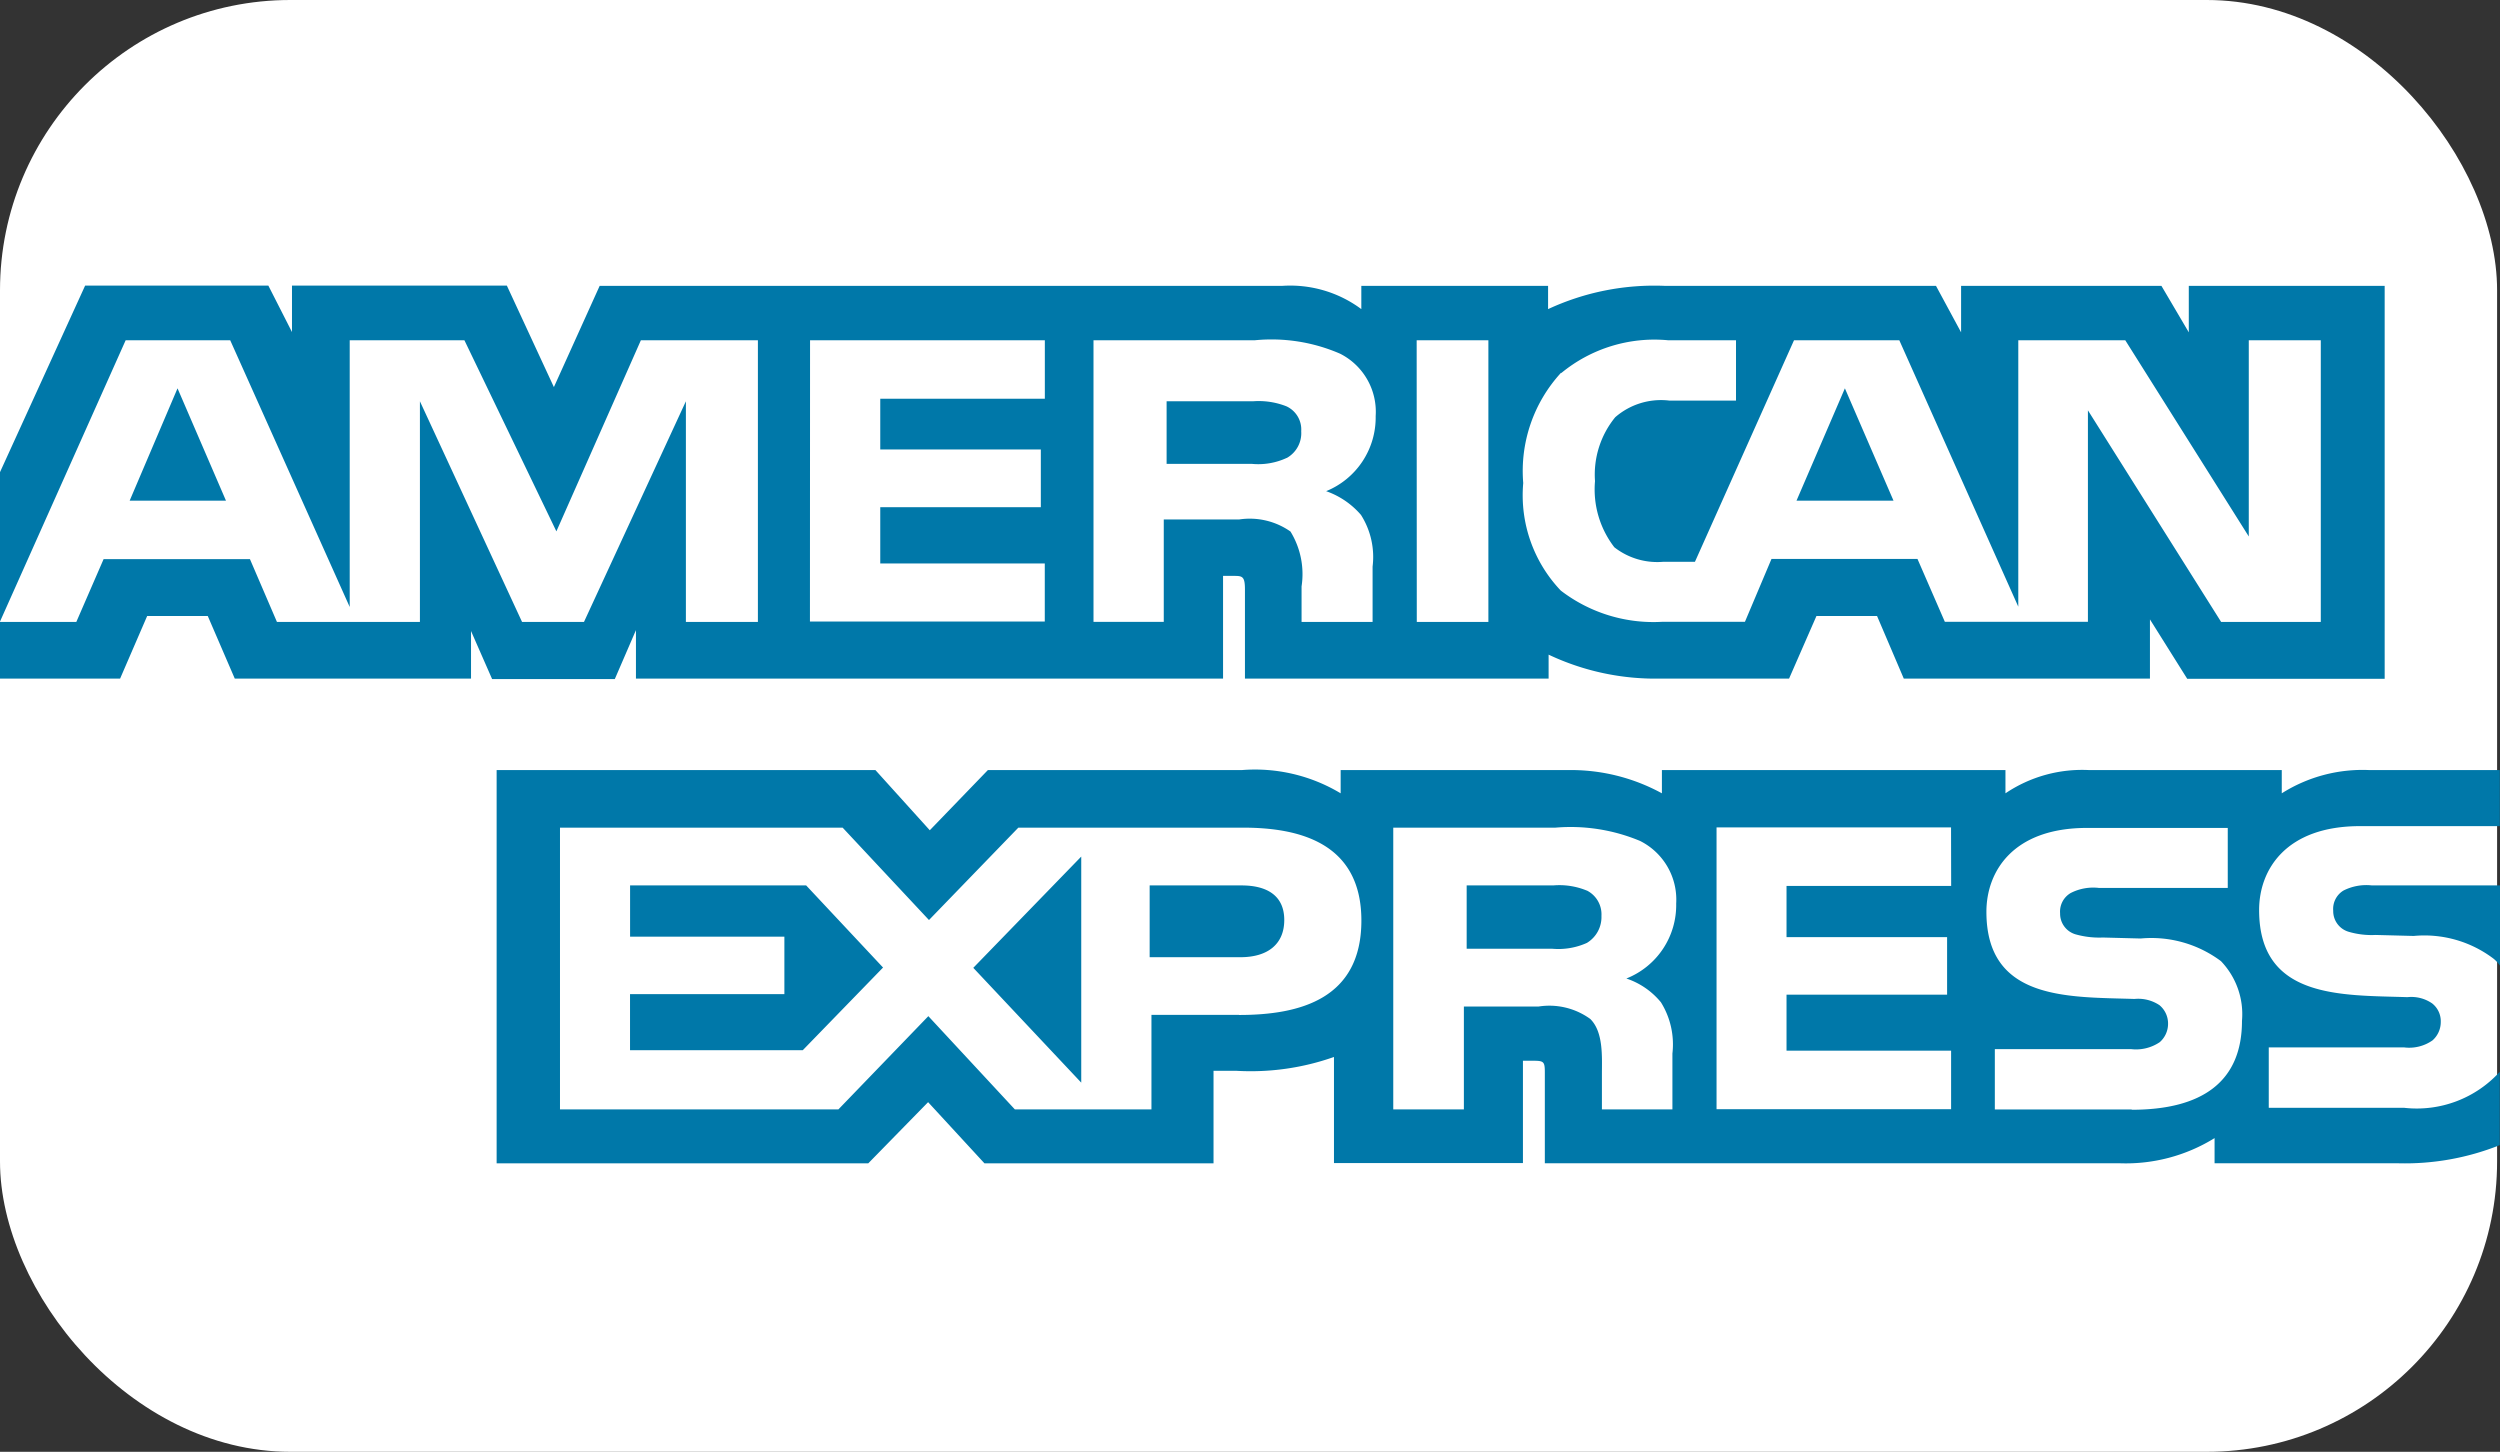 <svg xmlns="http://www.w3.org/2000/svg" width="43.05" height="25" viewBox="0 0 43.05 25">
  <rect x="0" y="0" width="43.05" height="25" fill="#333333" stroke="none"/>
  <rect width="43" height="25" fill="#fff" data-name="Rectangle 471" rx="5"/>
  <path fill="#0078a9" d="m31.769 6.687-.833 1.934h1.67Zm-9.612 1.2a.49.49 0 0 0 .25-.461.44.44 0 0 0-.254-.429 1.3 1.3 0 0 0-.574-.087h-1.49v1.078h1.47a1.16 1.16 0 0 0 .599-.103Zm-19.1-1.2-.824 1.934h1.658Zm38.348 12.389h-2.337v-1.04h2.329a.7.7 0 0 0 .49-.12.42.42 0 0 0 .143-.316.39.39 0 0 0-.148-.321.63.63 0 0 0-.426-.108c-1.136-.037-2.554.034-2.554-1.5 0-.7.466-1.445 1.736-1.445h2.409v-.965h-2.24a2.6 2.6 0 0 0-1.515.4v-.4H35.98a2.36 2.36 0 0 0-1.446.4v-.4h-5.916v.4a3.26 3.26 0 0 0-1.632-.4h-3.9v.4a2.86 2.86 0 0 0-1.706-.4h-4.369l-1 1.036-.936-1.036H8.552v6.771h6.4l1.03-1.053.97 1.053h3.945v-1.593h.388a4.3 4.3 0 0 0 1.686-.238v1.827h3.254v-1.762h.157c.2 0 .22.008.22.2v1.565h9.886a2.9 2.9 0 0 0 1.647-.433v.433h3.136a4.4 4.4 0 0 0 1.775-.312v-1.263a1.93 1.93 0 0 1-1.642.621Zm-20.067-1.6h-1.51v1.628h-2.352l-1.49-1.606-1.549 1.606H9.643v-4.852h4.867l1.487 1.591 1.539-1.591h3.867c.96 0 2.04.255 2.04 1.6s-1.05 1.626-2.107 1.626Zm7.261-.22a1.37 1.37 0 0 1 .2.886v.962h-1.214v-.607c0-.292.029-.724-.2-.95a1.2 1.2 0 0 0-.888-.215h-1.289v1.772h-1.216v-4.852h2.794a3.1 3.1 0 0 1 1.456.229 1.13 1.13 0 0 1 .622 1.078 1.36 1.36 0 0 1-.858 1.291 1.3 1.3 0 0 1 .593.407Zm5-2h-2.835v.882h2.765v.99h-2.765v.965h2.834V19.1h-4.039v-4.852h4.038Zm3.11 3.849h-2.358v-1.039h2.346a.73.73 0 0 0 .494-.12.42.42 0 0 0 .143-.316.41.41 0 0 0-.148-.321.66.66 0 0 0-.431-.107c-1.132-.037-2.549.033-2.549-1.5 0-.7.462-1.445 1.73-1.445h2.426v1.033h-2.22a.85.85 0 0 0-.485.088.37.37 0 0 0-.182.349.37.37 0 0 0 .265.362 1.5 1.5 0 0 0 .471.055l.652.017a2 2 0 0 1 1.382.39 1.32 1.32 0 0 1 .362 1.028c0 1.044-.681 1.531-1.9 1.531Zm-9.386-3.77a1.24 1.24 0 0 0-.577-.088h-1.49v1.09h1.47a1.2 1.2 0 0 0 .6-.1.52.52 0 0 0 .251-.466.46.46 0 0 0-.251-.436Zm13.522-.088a.87.87 0 0 0-.49.088.37.37 0 0 0-.177.349.37.37 0 0 0 .265.361 1.4 1.4 0 0 0 .466.055l.656.017a1.97 1.97 0 0 1 1.373.391.6.6 0 0 1 .112.12v-1.381zm-19.464 0h-1.584v1.236h1.564c.465 0 .754-.221.754-.641s-.298-.595-.735-.595Zm-10.531 0v.882h2.657v.99h-2.658v.965h2.975l1.382-1.423-1.324-1.414Zm7.769 3.393v-3.89l-1.859 1.916 1.858 1.976Zm-7.668-7.79v.836h10.11V9.917h.2c.137 0 .177.017.177.233v1.535h5.229v-.412a4.3 4.3 0 0 0 1.941.412h2.2l.471-1.077h1.044l.46 1.077h4.239v-1.019l.642 1.023h3.4V4.923h-3.373v.8l-.471-.8h-3.45v.8l-.432-.8h-4.66a4.34 4.34 0 0 0-2.02.4v-.4h-3.216v.4a2.05 2.05 0 0 0-1.367-.4H10.326l-.788 1.743-.81-1.748h-3.7v.8l-.407-.8H1.466L-.003 8.137v2.573l2.167-4.851h1.8l2.058 4.593V5.859h1.975L9.581 9.15l1.455-3.291h2.015v4.851h-1.24v-3.8l-1.755 3.8H8.99l-1.759-3.8v3.8H4.769l-.465-1.082h-2.52l-.47 1.082H-.003v.976h2.071l.466-1.078h1.044l.465 1.078h4.068v-.82l.363.827h2.113l.363-.84Zm15.933-4.425a2.52 2.52 0 0 1 1.838-.566h1.172v1.039h-1.149a1.2 1.2 0 0 0-.931.287 1.56 1.56 0 0 0-.348 1.1 1.63 1.63 0 0 0 .333 1.139 1.2 1.2 0 0 0 .844.25h.544l1.706-3.815h1.813l2.049 4.588V5.859h1.842l2.127 3.379V5.859h1.24v4.851h-1.716l-2.294-3.644v3.641H33.49l-.471-1.082h-2.514l-.457 1.082h-1.416a2.62 2.62 0 0 1-1.755-.537 2.38 2.38 0 0 1-.647-1.852 2.5 2.5 0 0 1 .652-1.9Zm-2.489-.566h1.235v4.851h-1.233Zm-5.567 0h2.783a2.96 2.96 0 0 1 1.466.232 1.12 1.12 0 0 1 .612 1.074 1.37 1.37 0 0 1-.853 1.293 1.4 1.4 0 0 1 .6.409 1.35 1.35 0 0 1 .2.89v.953h-1.223v-.612a1.4 1.4 0 0 0-.191-.945 1.22 1.22 0 0 0-.882-.208h-1.3v1.764h-1.21V5.858Zm-4.879 0h4.043v1.007h-2.834v.874h2.765v.994h-2.765v.969h2.833v1h-4.044Z" data-name="Tracé 1279"/>
</svg>
